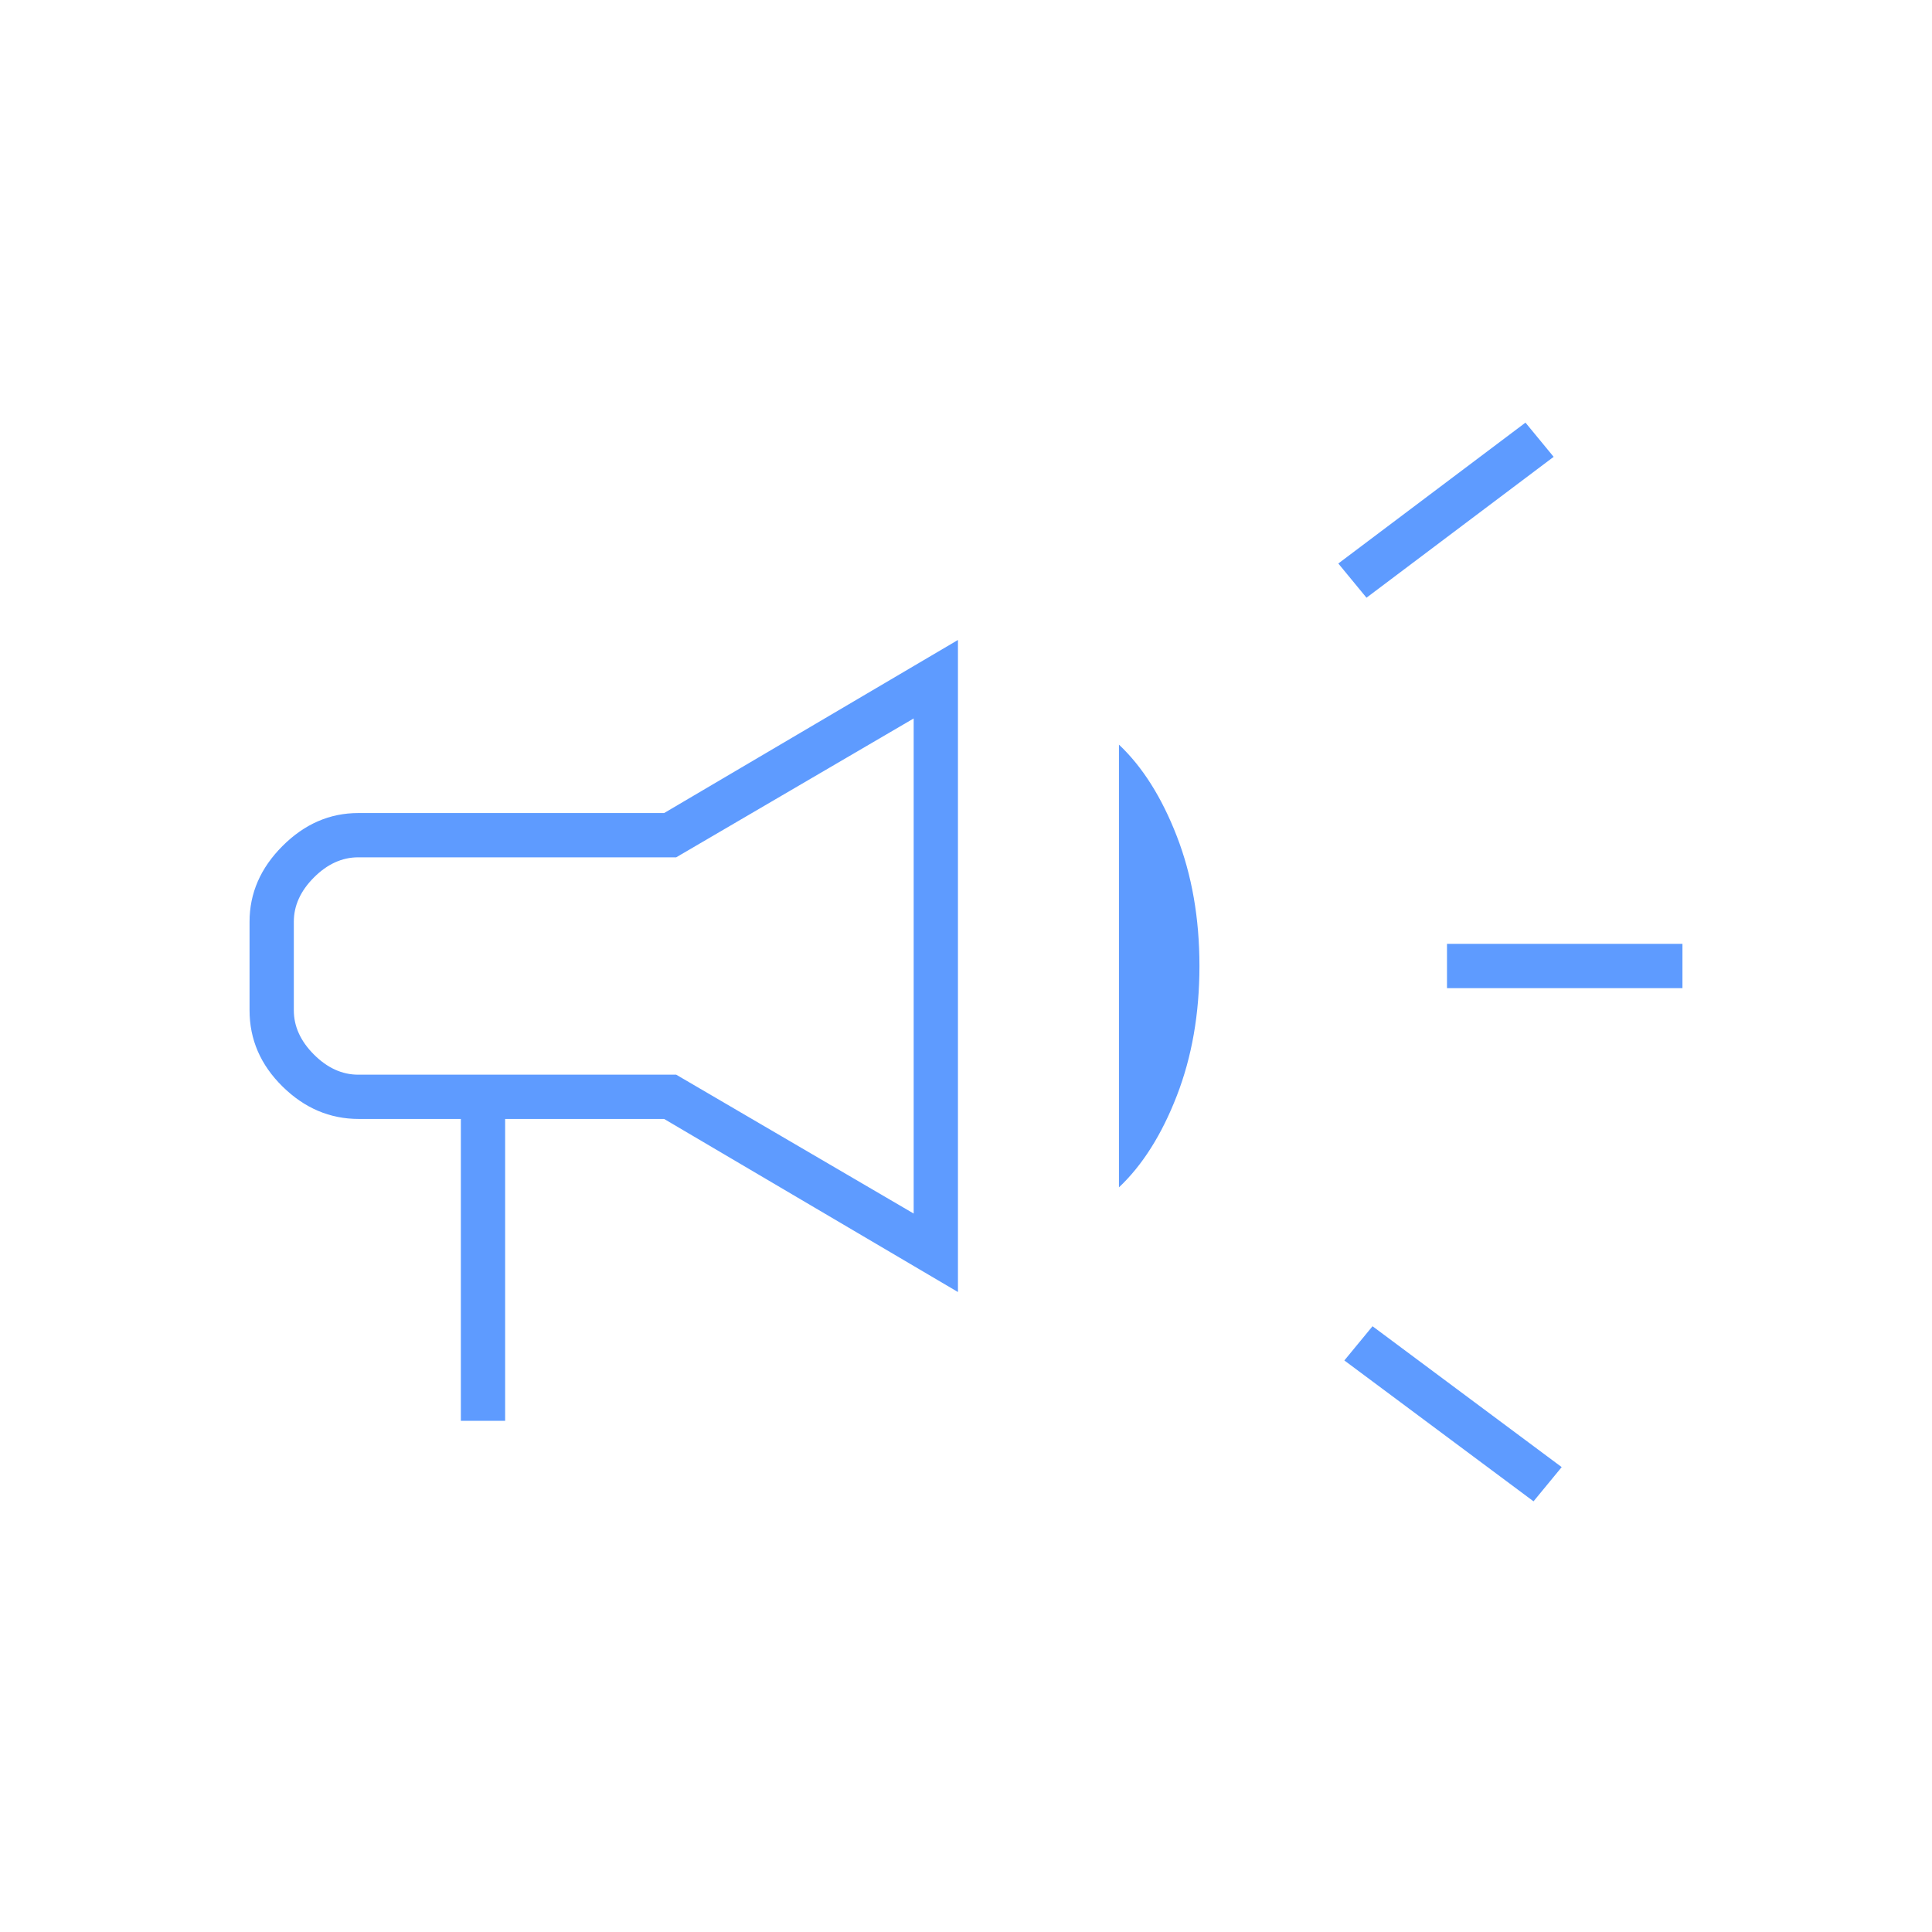 <svg xmlns="http://www.w3.org/2000/svg" height="48" viewBox="0 -960 960 960" width="48"><path d="M719-469v-22h117v22H719Zm43 255-94-70 14-17 94 70-14 17Zm-83-449-14-17 93-70 14 17-93 70ZM229-254v-150h-50.726q-21.524 0-37.899-16.125T124-458v-44q0-21.25 16.375-37.625T178-556h152l146-86v324l-146-86h-79v150h-22Zm225-103v-246l-118 69H178q-12 0-22 10t-10 22v44q0 12 10 22t22 10h158l118 69Zm102-13v-220q17.5 16.5 28.75 45.505Q596-515.491 596-480t-11.25 64.495Q573.5-386.5 556-370ZM300-480.5Z" style= "fill: #5e9bff"/></svg>